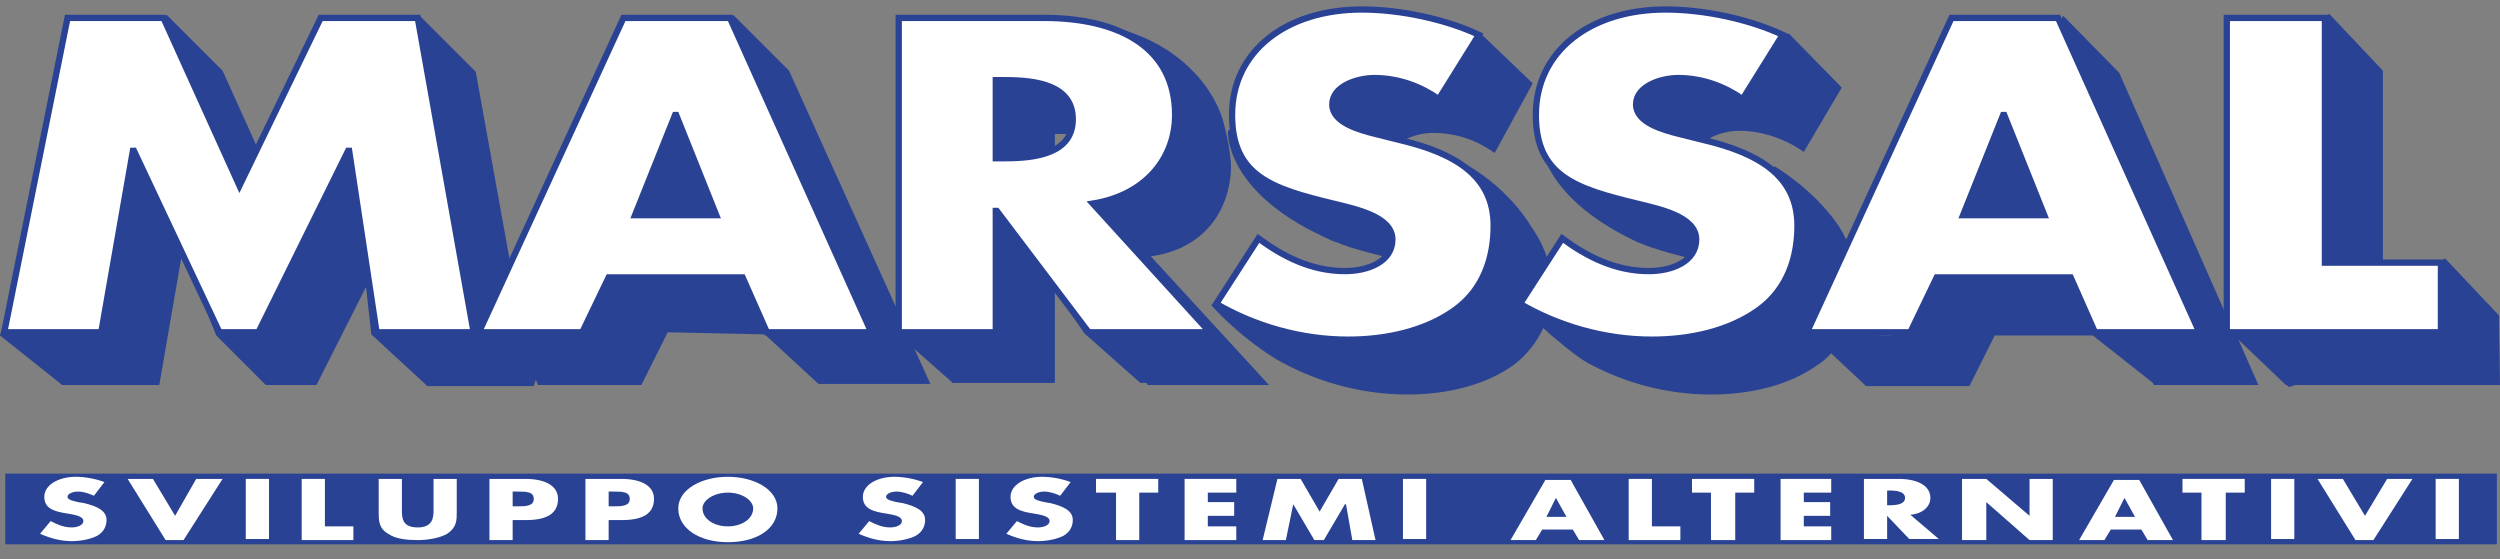 <?xml version="1.0" encoding="utf-8"?>
<!-- Generator: Adobe Illustrator 19.0.0, SVG Export Plug-In . SVG Version: 6.00 Build 0)  -->
<svg version="1.1" id="Livello_1" xmlns="http://www.w3.org/2000/svg" xmlns:xlink="http://www.w3.org/1999/xlink" x="0px" y="0px"
	 viewBox="0 0 237 53" style="enable-background:new 0 0 237 53;" xml:space="preserve">
<rect x="0" y="0" width="237" height="53" fill="#808080" stroke="none"/>
<style type="text/css">
	.st0{fill:#294294;}
	.st1{fill:#FFFFFF;}
	.st2{fill:none;stroke:#294294;stroke-width:0.596;stroke-miterlimit:3.864;}
</style>
<g id="XMLID_2_">
	<g id="XMLID_3_">
		<g id="XMLID_75_">
			<g id="XMLID_89_">
				<g id="XMLID_124_">
					<path id="XMLID_125_" class="st0" d="M54,30l0.7-1.6l-0.9,0L54,30z M109.1,24.3l11.2,12.2h-11.5l-0.1-0.2l-0.6,0l-5.3-4.7
						l-2.8-4.1v8.8h-9.2l-0.5,0l-0.2-0.2l-3.4-3l1.5,3.3h-9.9l-0.7,0l-5.1-4.7l-9.2-0.2l-2.5,5H51L50.8,36l-0.2,0.6l-0.4,0h-8.9
						l-0.8,0l-0.2-0.2l-5.1-4.7l-0.5-4.5L30,36.5h-3.7l-1.1,0l-4.7-4.7l-3.2-8l-2.2,12.7H6l-0.1,0L0,31.8L7.2,9.5l8.6-8.1l5.3,5.3
						l4.7,10.4L31.1,9l8.6-7.6l5.4,5.4l3.5,19.4L61.1,9.7l8.4-8.3l5.3,5.3l10.4,23l3.4-1.8l1.1-8.1l1.1-0.7V6.7h10
						C98,4.9,93.2,1,102.4,2c11.5,1.3,13.5,9.3,13.5,9.3s0.8,2.7,0.8,4.6C116.6,19.9,114.2,23.6,109.1,24.3z M100,12.7v4.6h1.8
						c0.4,0,2.9-3.2,2.9-3.2l-0.4-1.1c-1.1-0.3-2.3-0.3-3.4-0.3H100z M220.8,1.3l5.1,5.4l0,0v21.7l5.9-3.9l5.1,5.4l0.1,6.6h-19.4
						l-0.6,0.2l-0.2-0.2h-0.1l-4.5-4.3l1.9,4.3h-9.9l-0.1-0.2l-5.7-4.5h-9.3l-2.4,4.8h-9.8l-3.3-3.1c-0.4,0.4-0.8,0.8-1.3,1.1
						c-2.8,2-6.5,2.8-10.1,2.8c-4.2,0-8.2-1.1-11.7-3c-1.1-0.6-3.7-2.8-4.2-3.3c-0.6,1.3-1.5,2.5-2.8,3.5c-2.8,2-6.5,2.8-10.1,2.8
						c-4.5,0-8.9-1.3-12.5-3.4c-3.7-2.3-6.1-5.1-6.1-5.1l7.9-0.3l1.8-0.2l0.4-0.6c0.2,0.2,0.4,0.3,0.6,0.5l9.3-1.2l0.2-1.7
						c-1-0.4-2.2-0.7-3.1-0.9c-1.9-0.5-3.7-0.9-5.1-1.5c-0.4-0.1-0.8-0.3-1.2-0.5c-9.6-4.4-9.2-10.1-9.2-10.1l16.7-8.4l7.4-0.7
						c0,0,4.8,4.6,4.8,4.6l-3.6,6.6c-1.7-1.2-3.6-1.9-5.9-1.9c-1.1,0-2.5,0.4-3.3,1.1c0.8,0.2,1.8,0,3,0.4c5.4,1.6,8.6,5.6,9.6,7.3
						c1,1.4,1.9,3.2,1.9,5.3c0,0.5,0,1.1-0.1,1.6l2.3-0.8l3,2.5l1.3-2.1c2.3,1.7,5,3.1,8.2,3.1c2.2,0,4.5-0.9,4.5-3
						c0-2.2-3.6-2.9-5.6-3.4c-2.3-0.6-4.3-1.1-5.9-1.9C141.1,16,147,6.7,147,6.7l4,1.3l7.4-4.4l11.2-0.4l5,5.1l-3.6,6.1
						c-1.7-1.2-3.9-2-6.1-2c-1.7,0-4,0.8-4,2.5l3.4,1.1l4-0.2c4.4,2.8,6.3,5.9,6.6,6.7c0.8,1.1,1.2,2.4,1.2,4.1
						c0,1.7-0.3,3.5-1.1,5.1l4.3,0.1l0.7-1.6l-2.3-5.5l11.7-14.8l1.4-3h1l3.8-5.4l5.3,5.4L211.1,30l5.5-19.6V6.7h1l1-3.5L220.8,1.3z
						"/>
				</g>
				<g id="XMLID_90_">
					<g id="XMLID_121_">
						<polygon id="XMLID_123_" class="st1" points="0.4,31.5 9.6,31.5 12.6,14.3 12.7,14.3 20.8,31.5 24.5,31.5 33,14.3 33.1,14.3 
							35.7,31.5 44.9,31.5 39.6,1.7 30.4,1.7 22.7,17.6 15.5,1.7 6.4,1.7 						"/>
						<polygon id="XMLID_122_" class="st2" points="0.4,31.5 9.6,31.5 12.6,14.3 12.7,14.3 20.8,31.5 24.5,31.5 33,14.3 33.1,14.3 
							35.7,31.5 44.9,31.5 39.6,1.7 30.4,1.7 22.7,17.6 15.5,1.7 6.4,1.7 						"/>
					</g>
					<g id="XMLID_114_">
						<path id="XMLID_118_" class="st1" d="M70.4,26.3l2.3,5.2h9.9L69.2,1.7H59.1L45.4,31.5h9.8l2.5-5.2H70.4z M67.9,20.4h-7.7
							l3.8-9.5h0.1L67.9,20.4z"/>
						<path id="XMLID_115_" class="st2" d="M70.4,26.3l2.3,5.2h9.9L69.2,1.7H59.1L45.4,31.5h9.8l2.5-5.2H70.4z M67.9,20.4h-7.7
							l3.8-9.5h0.1L67.9,20.4z"/>
					</g>
					<g id="XMLID_107_">
						<path id="XMLID_111_" class="st1" d="M103.6,19.3c5-0.8,7.8-4.3,7.8-8.4c0-6.4-5.3-9.2-12.4-9.2H85.2v29.8h9.2V20h0.1
							l8.7,11.5h11.5L103.6,19.3z M94.4,7.6h0.9c3,0,6.4,0.5,6.4,3.7c0,3.2-3.4,3.7-6.4,3.7h-0.9V7.6z"/>
						<path id="XMLID_108_" class="st2" d="M103.6,19.3c5-0.8,7.8-4.3,7.8-8.4c0-6.4-5.3-9.2-12.4-9.2H85.2v29.8h9.2V20h0.1
							l8.7,11.5h11.5L103.6,19.3z M94.4,7.6h0.9c3,0,6.4,0.5,6.4,3.7c0,3.2-3.4,3.7-6.4,3.7h-0.9V7.6z"/>
					</g>
					<g id="XMLID_104_">
						<path id="XMLID_106_" class="st1" d="M140.2,3.3c-3.2-1.5-7.5-2.4-11.1-2.4c-7.1,0-12.3,3.9-12.3,10c0,5.8,3.8,7,9.6,8.4
							c2,0.5,5.6,1.2,5.6,3.4c0,2.1-2.3,3-4.5,3c-3.2,0-5.9-1.4-8.2-3.1l-4,6.2c3.6,2.1,8,3.4,12.5,3.4c3.6,0,7.3-0.8,10.1-2.8
							c2.8-2,3.7-5.1,3.7-8c0-4.8-3.8-6.9-8.8-8.1l-2.4-0.6c-1.6-0.4-4.1-1.1-4.1-2.8c0-1.7,2.3-2.5,4-2.5c2.3,0,4.4,0.8,6.1,2
							L140.2,3.3z"/>
						<path id="XMLID_105_" class="st2" d="M140.2,3.3c-3.2-1.5-7.5-2.4-11.1-2.4c-7.1,0-12.3,3.9-12.3,10c0,5.8,3.8,7,9.6,8.4
							c2,0.5,5.6,1.2,5.6,3.4c0,2.1-2.3,3-4.5,3c-3.2,0-5.9-1.4-8.2-3.1l-4,6.2c3.6,2.1,8,3.4,12.5,3.4c3.6,0,7.3-0.8,10.1-2.8
							c2.8-2,3.7-5.1,3.7-8c0-4.8-3.8-6.9-8.8-8.1l-2.4-0.6c-1.6-0.4-4.1-1.1-4.1-2.8c0-1.7,2.3-2.5,4-2.5c2.3,0,4.4,0.8,6.1,2
							L140.2,3.3z"/>
					</g>
					<g id="XMLID_101_">
						<path id="XMLID_103_" class="st1" d="M169,3.3c-3.2-1.5-7.5-2.4-11.1-2.4c-7.1,0-12.3,3.9-12.3,10c0,5.8,3.8,7,9.6,8.4
							c2,0.5,5.6,1.2,5.6,3.4c0,2.1-2.3,3-4.5,3c-3.2,0-5.9-1.4-8.2-3.1l-4,6.2c3.6,2.1,8,3.4,12.5,3.4c3.6,0,7.3-0.8,10.1-2.8
							c2.8-2,3.7-5.1,3.7-8c0-4.8-3.8-6.9-8.8-8.1l-2.4-0.6c-1.6-0.4-4.1-1.1-4.1-2.8c0-1.7,2.3-2.5,4-2.5c2.3,0,4.4,0.8,6.1,2
							L169,3.3z"/>
						<path id="XMLID_102_" class="st2" d="M169,3.3c-3.2-1.5-7.5-2.4-11.1-2.4c-7.1,0-12.3,3.9-12.3,10c0,5.8,3.8,7,9.6,8.4
							c2,0.5,5.6,1.2,5.6,3.4c0,2.1-2.3,3-4.5,3c-3.2,0-5.9-1.4-8.2-3.1l-4,6.2c3.6,2.1,8,3.4,12.5,3.4c3.6,0,7.3-0.8,10.1-2.8
							c2.8-2,3.7-5.1,3.7-8c0-4.8-3.8-6.9-8.8-8.1l-2.4-0.6c-1.6-0.4-4.1-1.1-4.1-2.8c0-1.7,2.3-2.5,4-2.5c2.3,0,4.4,0.8,6.1,2
							L169,3.3z"/>
					</g>
					<g id="XMLID_94_">
						<path id="XMLID_98_" class="st1" d="M196.3,26.3l2.3,5.2h9.9L195.1,1.7H185l-13.7,29.8h9.8l2.5-5.2H196.3z M193.8,20.4h-7.7
							l3.8-9.5h0.1L193.8,20.4z"/>
						<path id="XMLID_95_" class="st2" d="M196.3,26.3l2.3,5.2h9.9L195.1,1.7H185l-13.7,29.8h9.8l2.5-5.2H196.3z M193.8,20.4h-7.7
							l3.8-9.5h0.1L193.8,20.4z"/>
					</g>
					<g id="XMLID_91_">
						<polygon id="XMLID_93_" class="st1" points="220.4,1.7 211.1,1.7 211.1,31.5 231.4,31.5 231.4,24.9 220.4,24.9 						"/>
						<polygon id="XMLID_92_" class="st2" points="220.4,1.7 211.1,1.7 211.1,31.5 231.4,31.5 231.4,24.9 220.4,24.9 						"/>
					</g>
				</g>
			</g>
		</g>
		<g id="XMLID_4_">
			<g id="XMLID_71_">
				<g id="XMLID_72_">
					<polygon id="XMLID_74_" class="st0" points="0.5,44.9 236.7,44.9 236.7,51.6 0.5,51.6 0.5,44.9 					"/>
					<path id="XMLID_73_" class="st0" d="M118.6,48.2"/>
				</g>
			</g>
			<g id="XMLID_5_">
				<g id="XMLID_6_">
					<g id="XMLID_69_">
						<path id="XMLID_70_" class="st1" d="M9.9,45.7c-0.8-0.3-1.8-0.5-2.7-0.5c-1.7,0-3,0.8-3,1.9c0,1.1,0.9,1.4,2.3,1.6
							c0.5,0.1,1.4,0.2,1.4,0.7c0,0.4-0.6,0.6-1.1,0.6c-0.8,0-1.4-0.3-2-0.6l-1,1.2c0.9,0.4,1.9,0.7,3,0.7c0.9,0,1.8-0.2,2.4-0.5
							c0.7-0.4,0.9-1,0.9-1.5c0-0.9-0.9-1.3-2.1-1.6l-0.6-0.1c-0.4-0.1-1-0.2-1-0.5c0-0.3,0.5-0.5,1-0.5c0.5,0,1.1,0.2,1.5,0.4
							L9.9,45.7z"/>
					</g>
					<g id="XMLID_67_">
						<polygon id="XMLID_68_" class="st1" points="14.5,45.4 12.1,45.4 15.7,51.2 17.4,51.2 21.1,45.4 18.6,45.4 16.6,48.9 						
							"/>
					</g>
					<g id="XMLID_65_">
						<rect id="XMLID_66_" x="23.3" y="45.4" class="st1" width="2.2" height="5.7"/>
					</g>
					<g id="XMLID_63_">
						<polygon id="XMLID_64_" class="st1" points="30.8,45.4 28.6,45.4 28.6,51.2 33.5,51.2 33.5,49.9 30.8,49.9 						"/>
					</g>
					<g id="XMLID_61_">
						<path id="XMLID_62_" class="st1" d="M41.1,45.4v3c0,0.7-0.1,1.6-1.5,1.6c-1.4,0-1.5-0.8-1.5-1.6v-3h-2.2v3.2
							c0,0.7,0,1.5,0.9,2c0.7,0.5,1.8,0.6,2.8,0.6c1,0,2.1-0.2,2.8-0.6c0.9-0.6,0.9-1.3,0.9-2v-3.2H41.1z"/>
					</g>
					<g id="XMLID_57_">
						<path id="XMLID_58_" class="st1" d="M46.4,51.2h2.2v-1.9h1.3c1.9,0,3-0.6,3-2c0-1.3-1.3-1.9-3.1-1.9h-3.4V51.2z M48.6,46.6H49
							c0.9,0,1.6,0,1.6,0.7c0,0.7-0.8,0.7-1.6,0.7h-0.4V46.6z"/>
					</g>
					<g id="XMLID_53_">
						<path id="XMLID_54_" class="st1" d="M55.5,51.2h2.2v-1.9H59c1.9,0,3-0.6,3-2c0-1.3-1.3-1.9-3.1-1.9h-3.4V51.2z M57.7,46.6h0.4
							c0.9,0,1.6,0,1.6,0.7c0,0.7-0.8,0.7-1.6,0.7h-0.4V46.6z"/>
					</g>
					<g id="XMLID_49_">
						<path id="XMLID_50_" class="st1" d="M69,45.2c-2.5,0-4.7,1.2-4.7,3c0,1.9,2,3.2,4.7,3.2c2.8,0,4.7-1.3,4.7-3.2
							C73.7,46.4,71.5,45.2,69,45.2z M69,46.7c1.3,0,2.4,0.7,2.4,1.5c0,1-1.1,1.7-2.4,1.7c-1.3,0-2.4-0.7-2.4-1.7
							C66.6,47.4,67.7,46.7,69,46.7z"/>
					</g>
					<g id="XMLID_47_">
						<path id="XMLID_48_" class="st1" d="M87.5,45.7c-0.8-0.3-1.8-0.5-2.7-0.5c-1.7,0-3,0.8-3,1.9c0,1.1,0.9,1.4,2.3,1.6
							c0.5,0.1,1.4,0.2,1.4,0.7c0,0.4-0.6,0.6-1.1,0.6c-0.8,0-1.4-0.3-2-0.6l-1,1.2c0.9,0.4,1.9,0.7,3,0.7c0.9,0,1.8-0.2,2.4-0.5
							c0.7-0.4,0.9-1,0.9-1.5c0-0.9-0.9-1.3-2.1-1.6l-0.6-0.1c-0.4-0.1-1-0.2-1-0.5c0-0.3,0.5-0.5,1-0.5c0.5,0,1.1,0.2,1.5,0.4
							L87.5,45.7z"/>
					</g>
					<g id="XMLID_45_">
						<rect id="XMLID_46_" x="90.6" y="45.4" class="st1" width="2.2" height="5.7"/>
					</g>
					<g id="XMLID_43_">
						<path id="XMLID_44_" class="st1" d="M101.5,45.7c-0.8-0.3-1.8-0.5-2.7-0.5c-1.7,0-3,0.8-3,1.9c0,1.1,0.9,1.4,2.3,1.6
							c0.5,0.1,1.4,0.2,1.4,0.7c0,0.4-0.6,0.6-1.1,0.6c-0.8,0-1.4-0.3-2-0.6l-1,1.2c0.9,0.4,1.9,0.7,3,0.7c0.9,0,1.8-0.2,2.4-0.5
							c0.7-0.4,0.9-1,0.9-1.5c0-0.9-0.9-1.3-2.1-1.6l-0.6-0.1c-0.4-0.1-1-0.2-1-0.5c0-0.3,0.5-0.5,1-0.5c0.5,0,1.1,0.2,1.5,0.4
							L101.5,45.7z"/>
					</g>
					<g id="XMLID_41_">
						<polygon id="XMLID_42_" class="st1" points="108,46.7 109.8,46.7 109.8,45.4 103.9,45.4 103.9,46.7 105.8,46.7 105.8,51.2 
							108,51.2 						"/>
					</g>
					<g id="XMLID_39_">
						<polygon id="XMLID_40_" class="st1" points="117.2,46.7 117.2,45.4 112.3,45.4 112.3,51.2 117.2,51.2 117.2,49.9 114.5,49.9 
							114.5,48.9 117,48.9 117,47.6 114.5,47.6 114.5,46.7 						"/>
					</g>
					<g id="XMLID_37_">
						<polygon id="XMLID_38_" class="st1" points="119.7,51.2 121.9,51.2 122.6,47.8 122.6,47.8 124.6,51.2 125.5,51.2 127.5,47.8 
							127.6,47.8 128.2,51.2 130.4,51.2 129.1,45.4 126.9,45.4 125.1,48.5 123.3,45.4 121.1,45.4 						"/>
					</g>
					<g id="XMLID_35_">
						<rect id="XMLID_36_" x="133" y="45.4" class="st1" width="2.2" height="5.7"/>
					</g>
					<g id="XMLID_31_">
						<path id="XMLID_32_" class="st1" d="M149.1,50.2l0.6,1h2.4l-3.2-5.7h-2.4l-3.3,5.7h2.4l0.6-1H149.1z M148.5,49h-1.9l0.9-1.8h0
							L148.5,49z"/>
					</g>
					<g id="XMLID_29_">
						<polygon id="XMLID_30_" class="st1" points="156.6,45.4 154.4,45.4 154.4,51.2 159.3,51.2 159.3,49.9 156.6,49.9 						"/>
					</g>
					<g id="XMLID_27_">
						<polygon id="XMLID_28_" class="st1" points="164.5,46.7 166.3,46.7 166.3,45.4 160.4,45.4 160.4,46.7 162.2,46.7 162.2,51.2 
							164.5,51.2 						"/>
					</g>
					<g id="XMLID_25_">
						<polygon id="XMLID_26_" class="st1" points="173.6,46.7 173.6,45.4 168.8,45.4 168.8,51.2 173.6,51.2 173.6,49.9 171,49.9 
							171,48.9 173.5,48.9 173.5,47.6 171,47.6 171,46.7 						"/>
					</g>
					<g id="XMLID_21_">
						<path id="XMLID_22_" class="st1" d="M181.1,48.8c1.2-0.1,1.9-0.8,1.9-1.6c0-1.2-1.3-1.8-3-1.8h-3.3v5.7h2.2v-2.2h0l2.1,2.2
							h2.8L181.1,48.8z M178.9,46.5h0.2c0.7,0,1.5,0.1,1.5,0.7c0,0.6-0.8,0.7-1.5,0.7h-0.2V46.5z"/>
					</g>
					<g id="XMLID_19_">
						<polygon id="XMLID_20_" class="st1" points="186,51.2 188.3,51.2 188.3,47.6 188.3,47.6 192.4,51.2 194.6,51.2 194.6,45.4 
							192.4,45.4 192.4,48.9 192.4,48.9 188.3,45.4 186,45.4 						"/>
					</g>
					<g id="XMLID_15_">
						<path id="XMLID_16_" class="st1" d="M203,50.2l0.6,1h2.4l-3.2-5.7h-2.4l-3.3,5.7h2.4l0.6-1H203z M202.4,49h-1.9l0.9-1.8h0
							L202.4,49z"/>
					</g>
					<g id="XMLID_13_">
						<polygon id="XMLID_14_" class="st1" points="211,46.7 212.8,46.7 212.8,45.4 206.9,45.4 206.9,46.7 208.7,46.7 208.7,51.2 
							211,51.2 						"/>
					</g>
					<g id="XMLID_11_">
						<rect id="XMLID_12_" x="215.3" y="45.4" class="st1" width="2.2" height="5.7"/>
					</g>
					<g id="XMLID_9_">
						<polygon id="XMLID_10_" class="st1" points="222.1,45.4 219.7,45.4 223.3,51.2 225,51.2 228.7,45.4 226.3,45.4 224.2,48.9 
													"/>
					</g>
					<g id="XMLID_7_">
						<rect id="XMLID_8_" x="230.9" y="45.4" class="st1" width="2.2" height="5.7"/>
					</g>
				</g>
			</g>
		</g>
	</g>
</g>
<g id="XMLID_1_">
</g>
<g id="XMLID_76_">
</g>
<g id="XMLID_77_">
</g>
<g id="XMLID_78_">
</g>
<g id="XMLID_79_">
</g>
<g id="XMLID_80_">
</g>
</svg>
